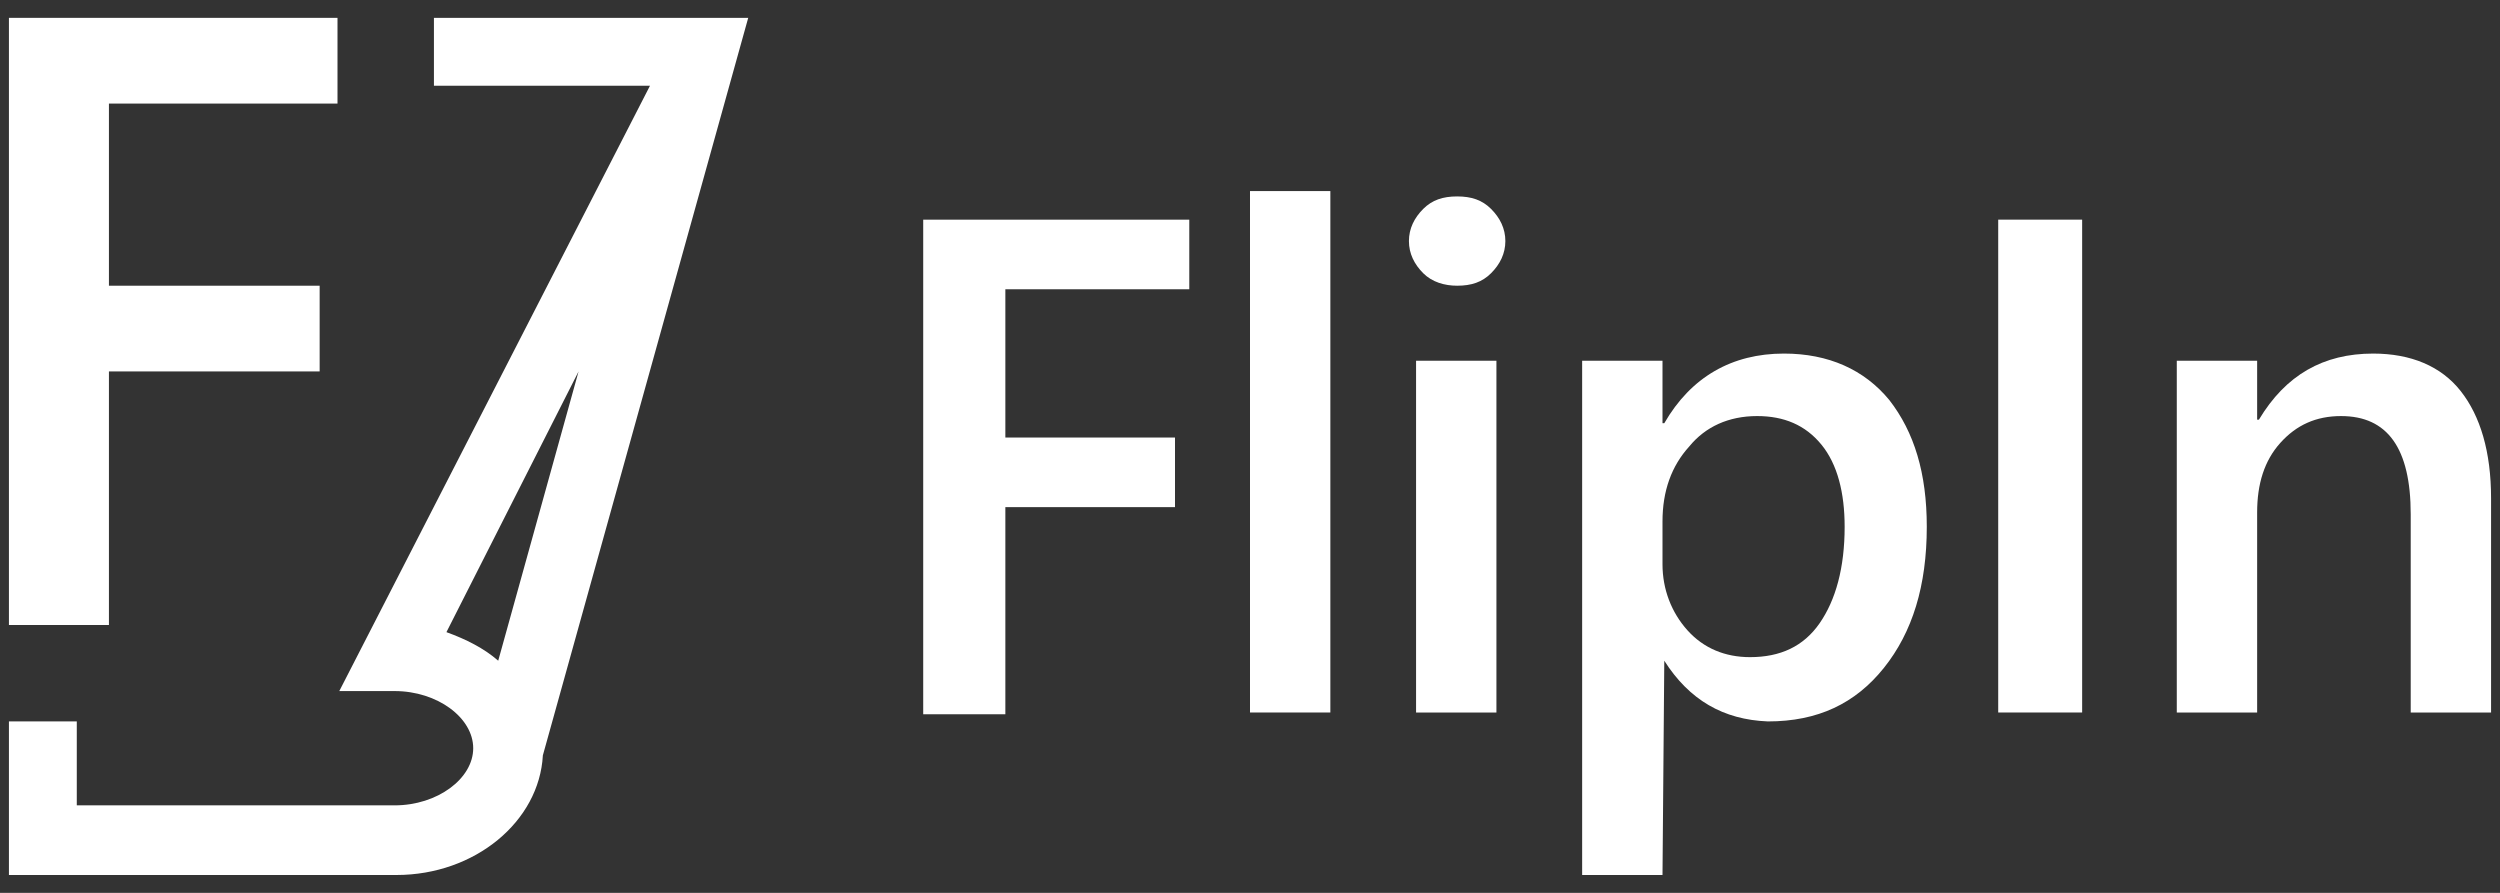 <?xml version="1.0" encoding="utf-8"?>
<!-- Generator: Adobe Illustrator 25.0.0, SVG Export Plug-In . SVG Version: 6.00 Build 0)  -->
<svg version="1.1" id="Warstwa_1" xmlns="http://www.w3.org/2000/svg" xmlns:xlink="http://www.w3.org/1999/xlink" x="0px" y="0px"
	 viewBox="0 0 140 50" style="enable-background:new 0 0 140 50;" xml:space="preserve">
<rect x="0" y="0" width="140" height="50" fill="#333333" stroke="none"/>
<style type="text/css">
	.st0{fill:#FFFFFF;}
</style>
<g>
	<path class="st0" d="M24.3,1v3.8h12.1L19,38.7h3.1c2.4,0,4.4,1.5,4.4,3.2s-2,3.2-4.4,3.2H4.3v-4.7H0.5V49h21.7l0,0
		c4.4,0,8-3,8.2-6.7L41.9,1H24.3z M27.9,37c-0.8-0.7-1.8-1.2-2.9-1.6l7.4-14.6L27.9,37z"/>
	<polygon class="st0" points="0.5,1 0.5,35 4.3,35 6.1,35 6.1,20.8 17.9,20.8 17.9,16 6.1,16 6.1,5.8 18.9,5.8 18.9,4.8 18.9,1 	"/>
</g>
<g>
	<path class="st0" d="M66.6,16.2H56.3v8.3h9.5v3.9h-9.5V40h-4.6V12.3h14.9C66.6,12.3,66.6,16.2,66.6,16.2z"/>
	<path class="st0" d="M74.5,39.9H70V10.7h4.5V39.9z"/>
	<path class="st0" d="M81.6,16c-0.7,0-1.4-0.2-1.9-0.7s-0.8-1.1-0.8-1.8s0.3-1.3,0.8-1.8s1.1-0.7,1.9-0.7s1.4,0.2,1.9,0.7
		s0.8,1.1,0.8,1.8s-0.3,1.3-0.8,1.8S82.4,16,81.6,16z M83.8,39.9h-4.5V20.2h4.5V39.9z"/>
	<path class="st0" d="M93.2,37L93.2,37l-0.1,12h-4.5V20.2h4.5v3.5h0.1c1.5-2.6,3.8-3.9,6.7-3.9c2.5,0,4.5,0.9,5.9,2.6
		c1.4,1.8,2.1,4.1,2.1,7.1c0,3.3-0.8,5.9-2.4,7.9s-3.7,3-6.5,3C96.5,40.3,94.6,39.2,93.2,37z M93.1,29.2v2.4c0,1.4,0.5,2.7,1.4,3.7
		s2.1,1.5,3.5,1.5c1.7,0,3-0.6,3.9-1.9c0.9-1.3,1.4-3.1,1.4-5.4c0-1.9-0.4-3.5-1.3-4.6s-2.1-1.6-3.6-1.6c-1.6,0-2.9,0.6-3.8,1.7
		C93.6,26.1,93.1,27.5,93.1,29.2z"/>
	<path class="st0" d="M116.6,39.9h-4.7V12.3h4.7V39.9z"/>
	<path class="st0" d="M139.5,39.9H135V28.8c0-3.7-1.3-5.5-3.9-5.5c-1.4,0-2.5,0.5-3.4,1.5s-1.3,2.3-1.3,3.9v11.2h-4.5V20.2h4.5v3.3
		h0.1c1.5-2.5,3.6-3.7,6.4-3.7c2.1,0,3.8,0.7,4.9,2.1c1.1,1.4,1.7,3.4,1.7,6L139.5,39.9L139.5,39.9z"/>
</g>
</svg>
